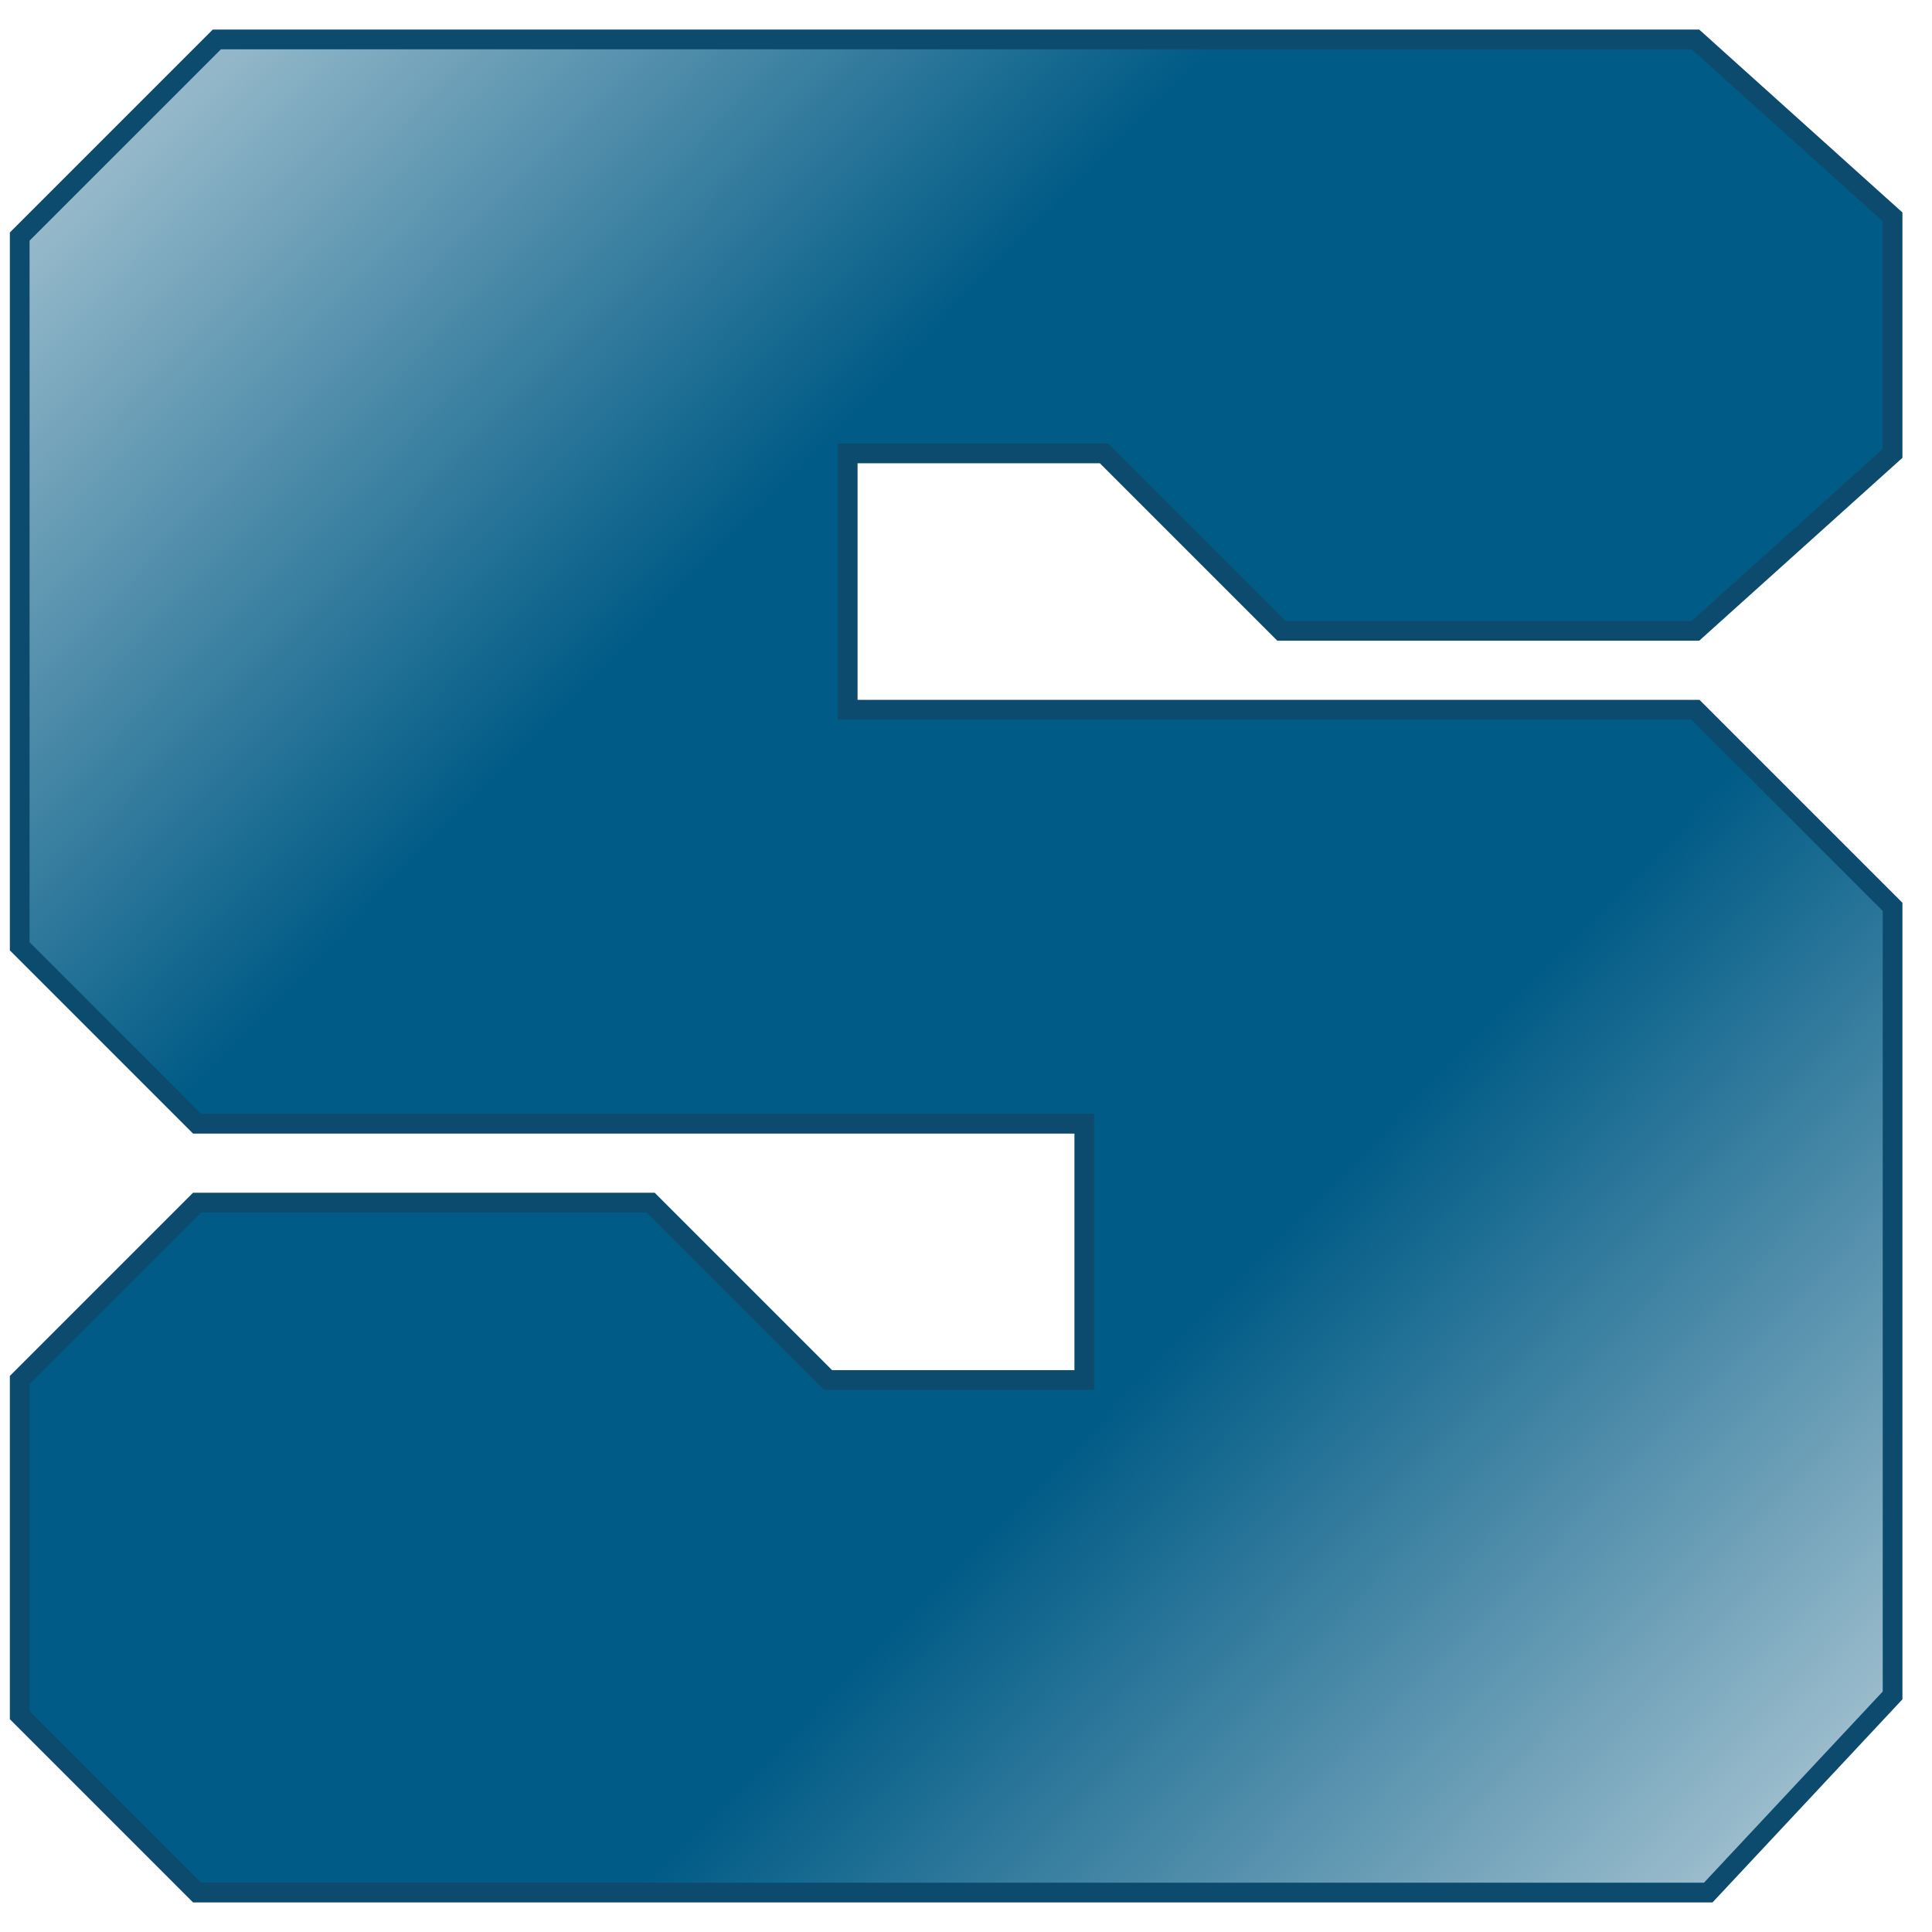 <svg width="49" height="49" viewBox="0 0 49 49" fill="none" xmlns="http://www.w3.org/2000/svg">
<rect width="49" height="49"/>
<g id="Frame 1">
<rect width="1920" height="1080" transform="translate(-23 -161)" fill="none"/>
</g>
<path id="logo-S" d="M43.325 48H5L0.5 43.5V35L5 30.5H16.5L21 35H27.5V28.5H5L0.5 24V6L5.5 1H43L48 5.5V11.5L43 16H32.5L28 11.5H21.5V18H43L48 23V43L43.325 48Z" fill="url(#paint0_linear_0_1)" stroke="#0C4B6D" stroke-width="0.5"/>
<defs>
<linearGradient id="paint0_linear_0_1" x1="-3.87822e-07" y1="1" x2="48" y2="48" gradientUnits="userSpaceOnUse">
<stop stop-color="#B7CED9"/>
<stop offset="0.33" stop-color="#005B86"/>
<stop offset="0.66" stop-color="#005B86"/>
<stop offset="1" stop-color="#B7CED9"/>
</linearGradient>
</defs>
</svg>
